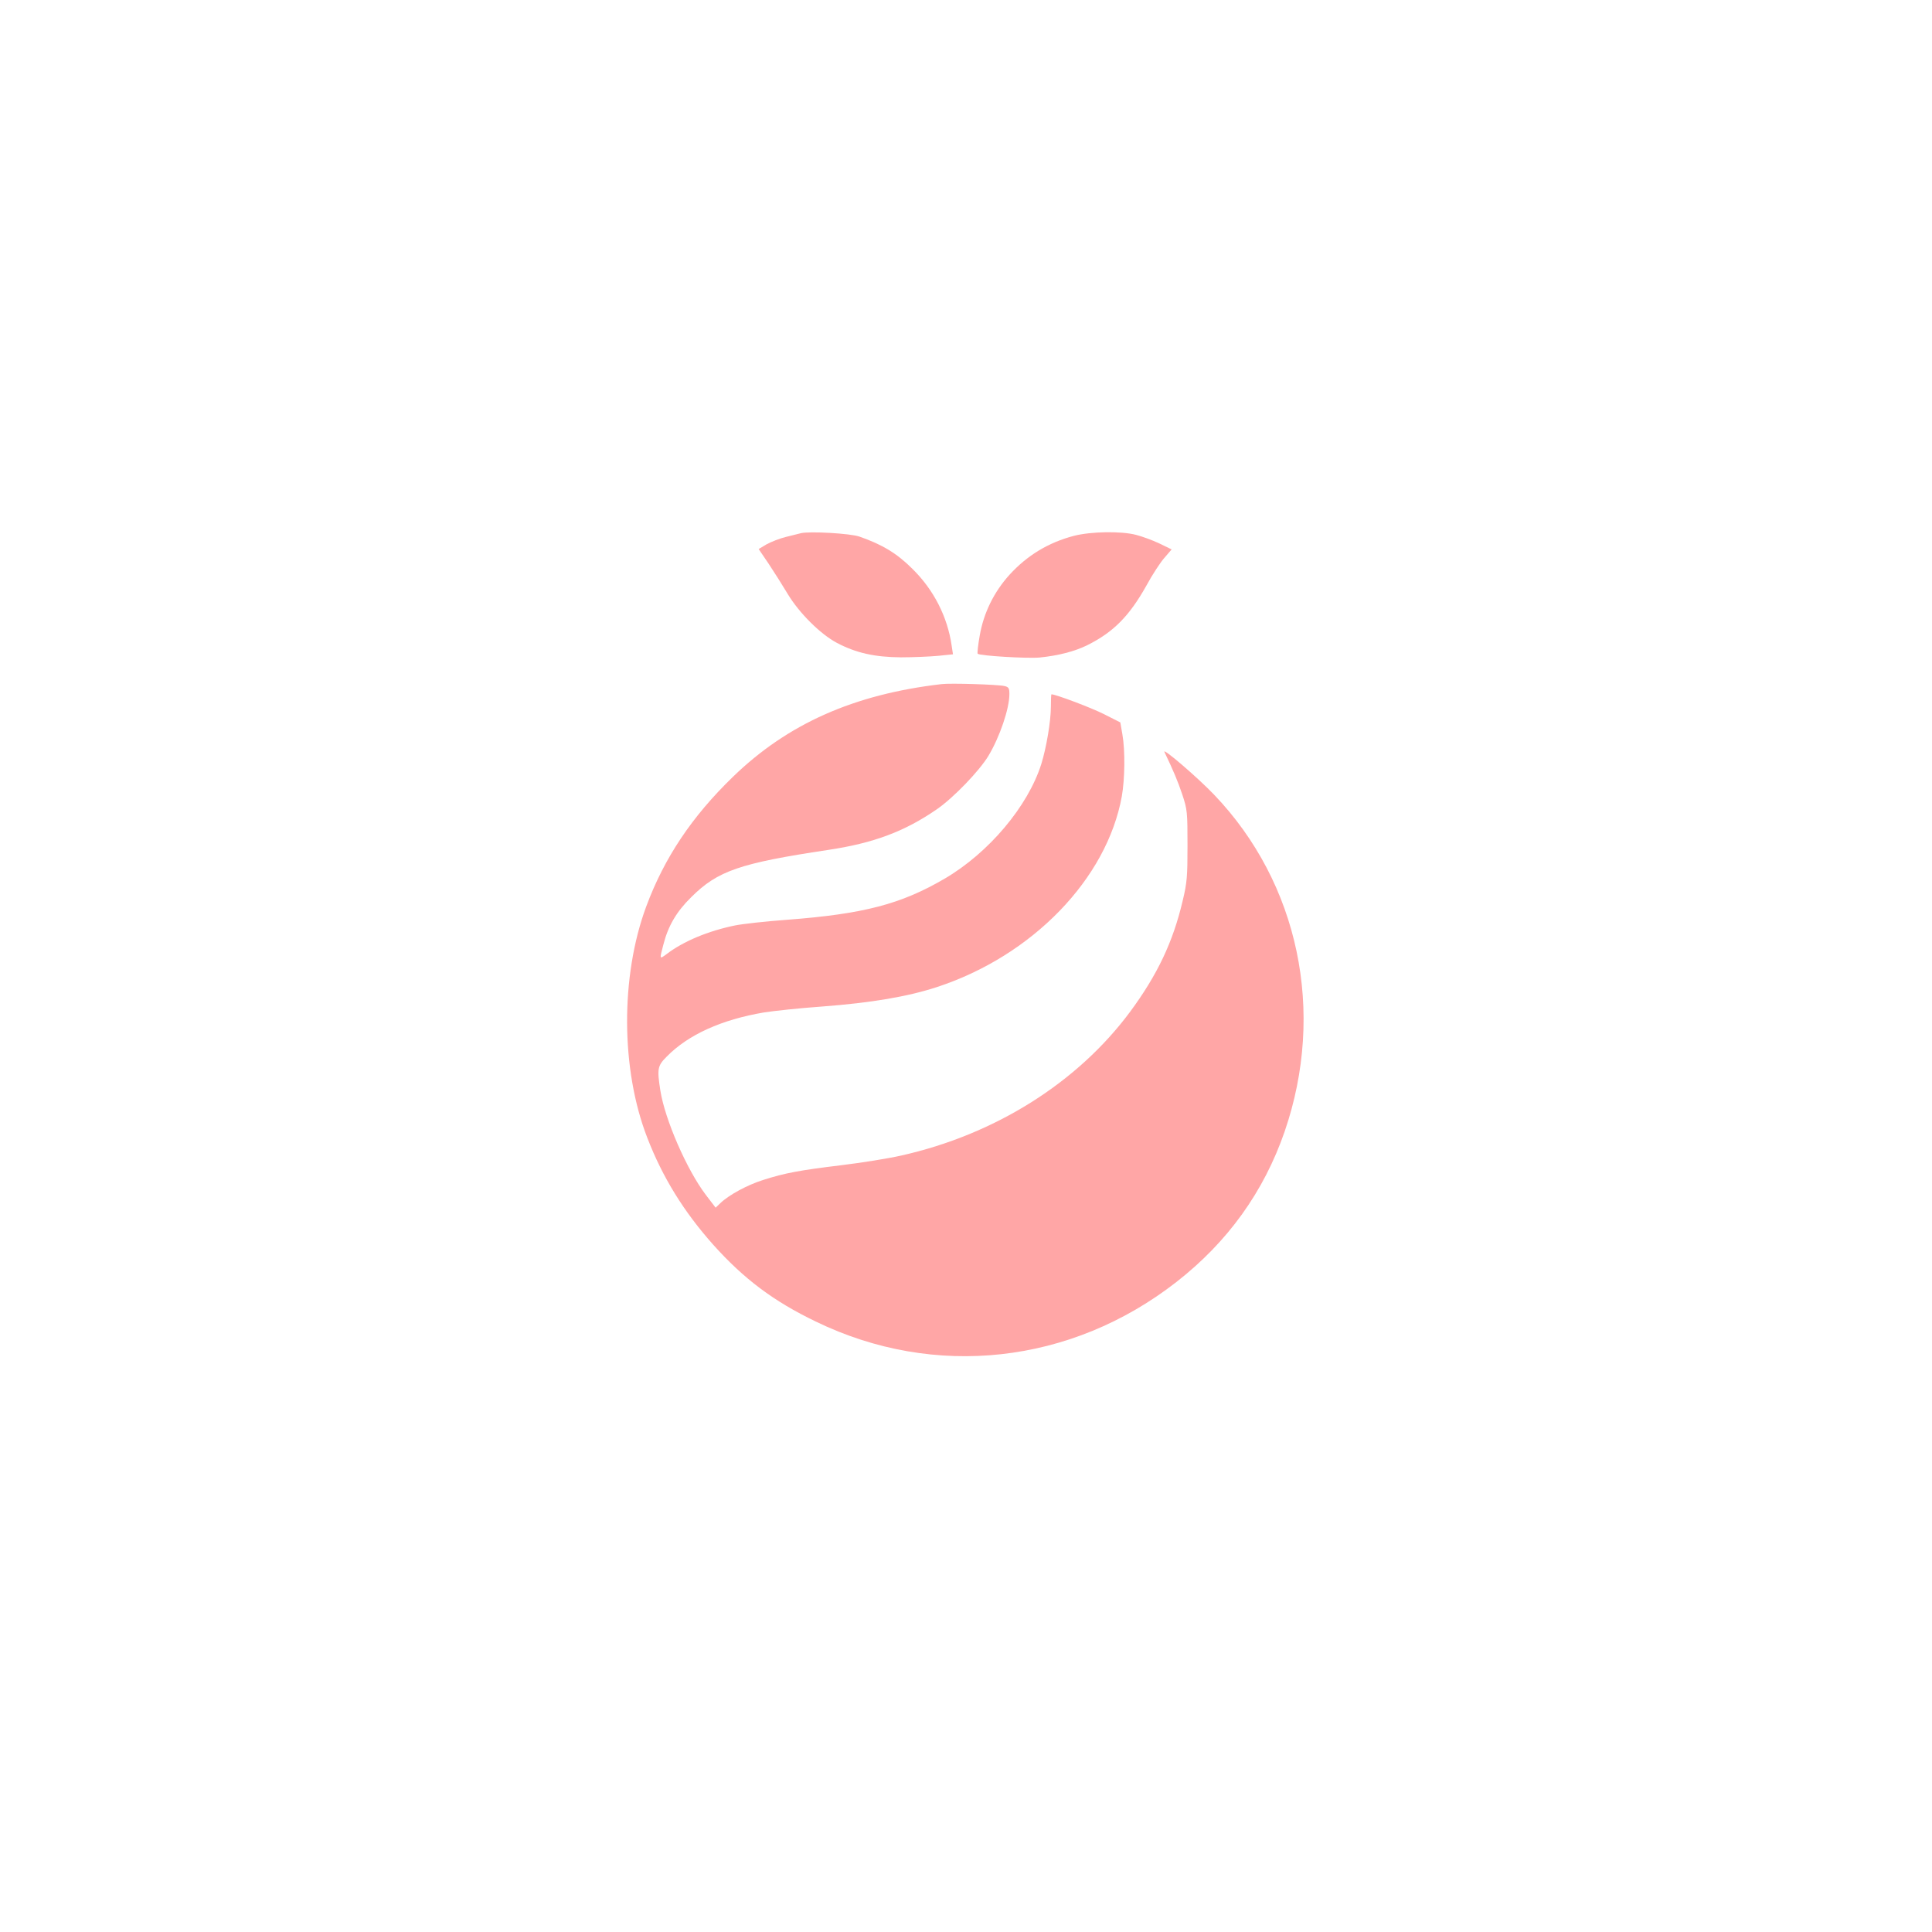 <?xml version="1.0" standalone="no"?>
<!DOCTYPE svg PUBLIC "-//W3C//DTD SVG 20010904//EN"
 "http://www.w3.org/TR/2001/REC-SVG-20010904/DTD/svg10.dtd">
<svg version="1.0" xmlns="http://www.w3.org/2000/svg"
 width="1024pt" height="1024pt" viewBox="0 0 1024 1024"
 preserveAspectRatio="xMidYMid meet">

<g transform="translate(0,1024) scale(0.1,-0.1)"
fill="#ffa6a6" stroke="none">
<path d="M4245 7414 c-11 -3 -47 -12 -80 -20 -33 -8 -78 -26 -102 -39 l-42
-25 53 -78 c28 -42 74 -115 101 -160 60 -100 172 -212 260 -259 102 -54 202
-76 340 -77 66 0 155 4 198 8 l78 8 -7 46 c-22 153 -95 296 -208 407 -82 82
-160 129 -281 171 -49 17 -264 29 -310 18z"/>
<path d="M5692 7400 c-136 -36 -247 -103 -342 -207 -82 -91 -136 -201 -157
-320 -9 -51 -14 -95 -11 -98 11 -11 263 -26 328 -20 99 10 185 32 252 65 139
69 224 155 314 316 32 59 76 126 97 149 l37 43 -66 32 c-36 17 -91 37 -122 45
-80 21 -240 18 -330 -5z"/>
<path d="M4990 6614 c-464 -54 -815 -210 -1105 -491 -217 -210 -364 -429 -460
-688 -137 -370 -135 -864 6 -1226 81 -210 194 -392 349 -566 162 -181 320
-300 545 -408 629 -305 1352 -225 1910 210 272 212 464 479 574 798 218 634
75 1316 -374 1785 -89 93 -277 254 -263 226 50 -105 70 -153 94 -224 27 -81
28 -94 28 -270 0 -165 -2 -197 -26 -296 -51 -217 -134 -391 -277 -585 -279
-377 -718 -653 -1216 -764 -66 -15 -209 -38 -317 -51 -222 -27 -297 -41 -413
-78 -83 -26 -181 -79 -226 -122 l-26 -25 -52 68 c-101 133 -217 400 -241 553
-18 115 -15 131 33 179 114 117 292 197 517 235 52 8 190 23 305 31 265 20
457 53 610 103 507 166 902 574 981 1012 16 92 18 242 3 327 l-11 64 -89 45
c-68 34 -254 104 -276 104 -2 0 -3 -29 -3 -64 0 -78 -24 -219 -51 -306 -71
-224 -278 -470 -512 -607 -231 -135 -428 -187 -835 -218 -112 -8 -236 -22
-276 -30 -142 -29 -274 -84 -363 -152 -38 -28 -38 -29 -17 50 25 99 70 176
148 252 140 140 259 180 724 250 242 36 407 98 578 216 88 61 224 202 273 283
60 100 111 250 111 327 0 32 -4 38 -27 43 -35 8 -285 16 -333 10z"/>
</g>
</svg>
